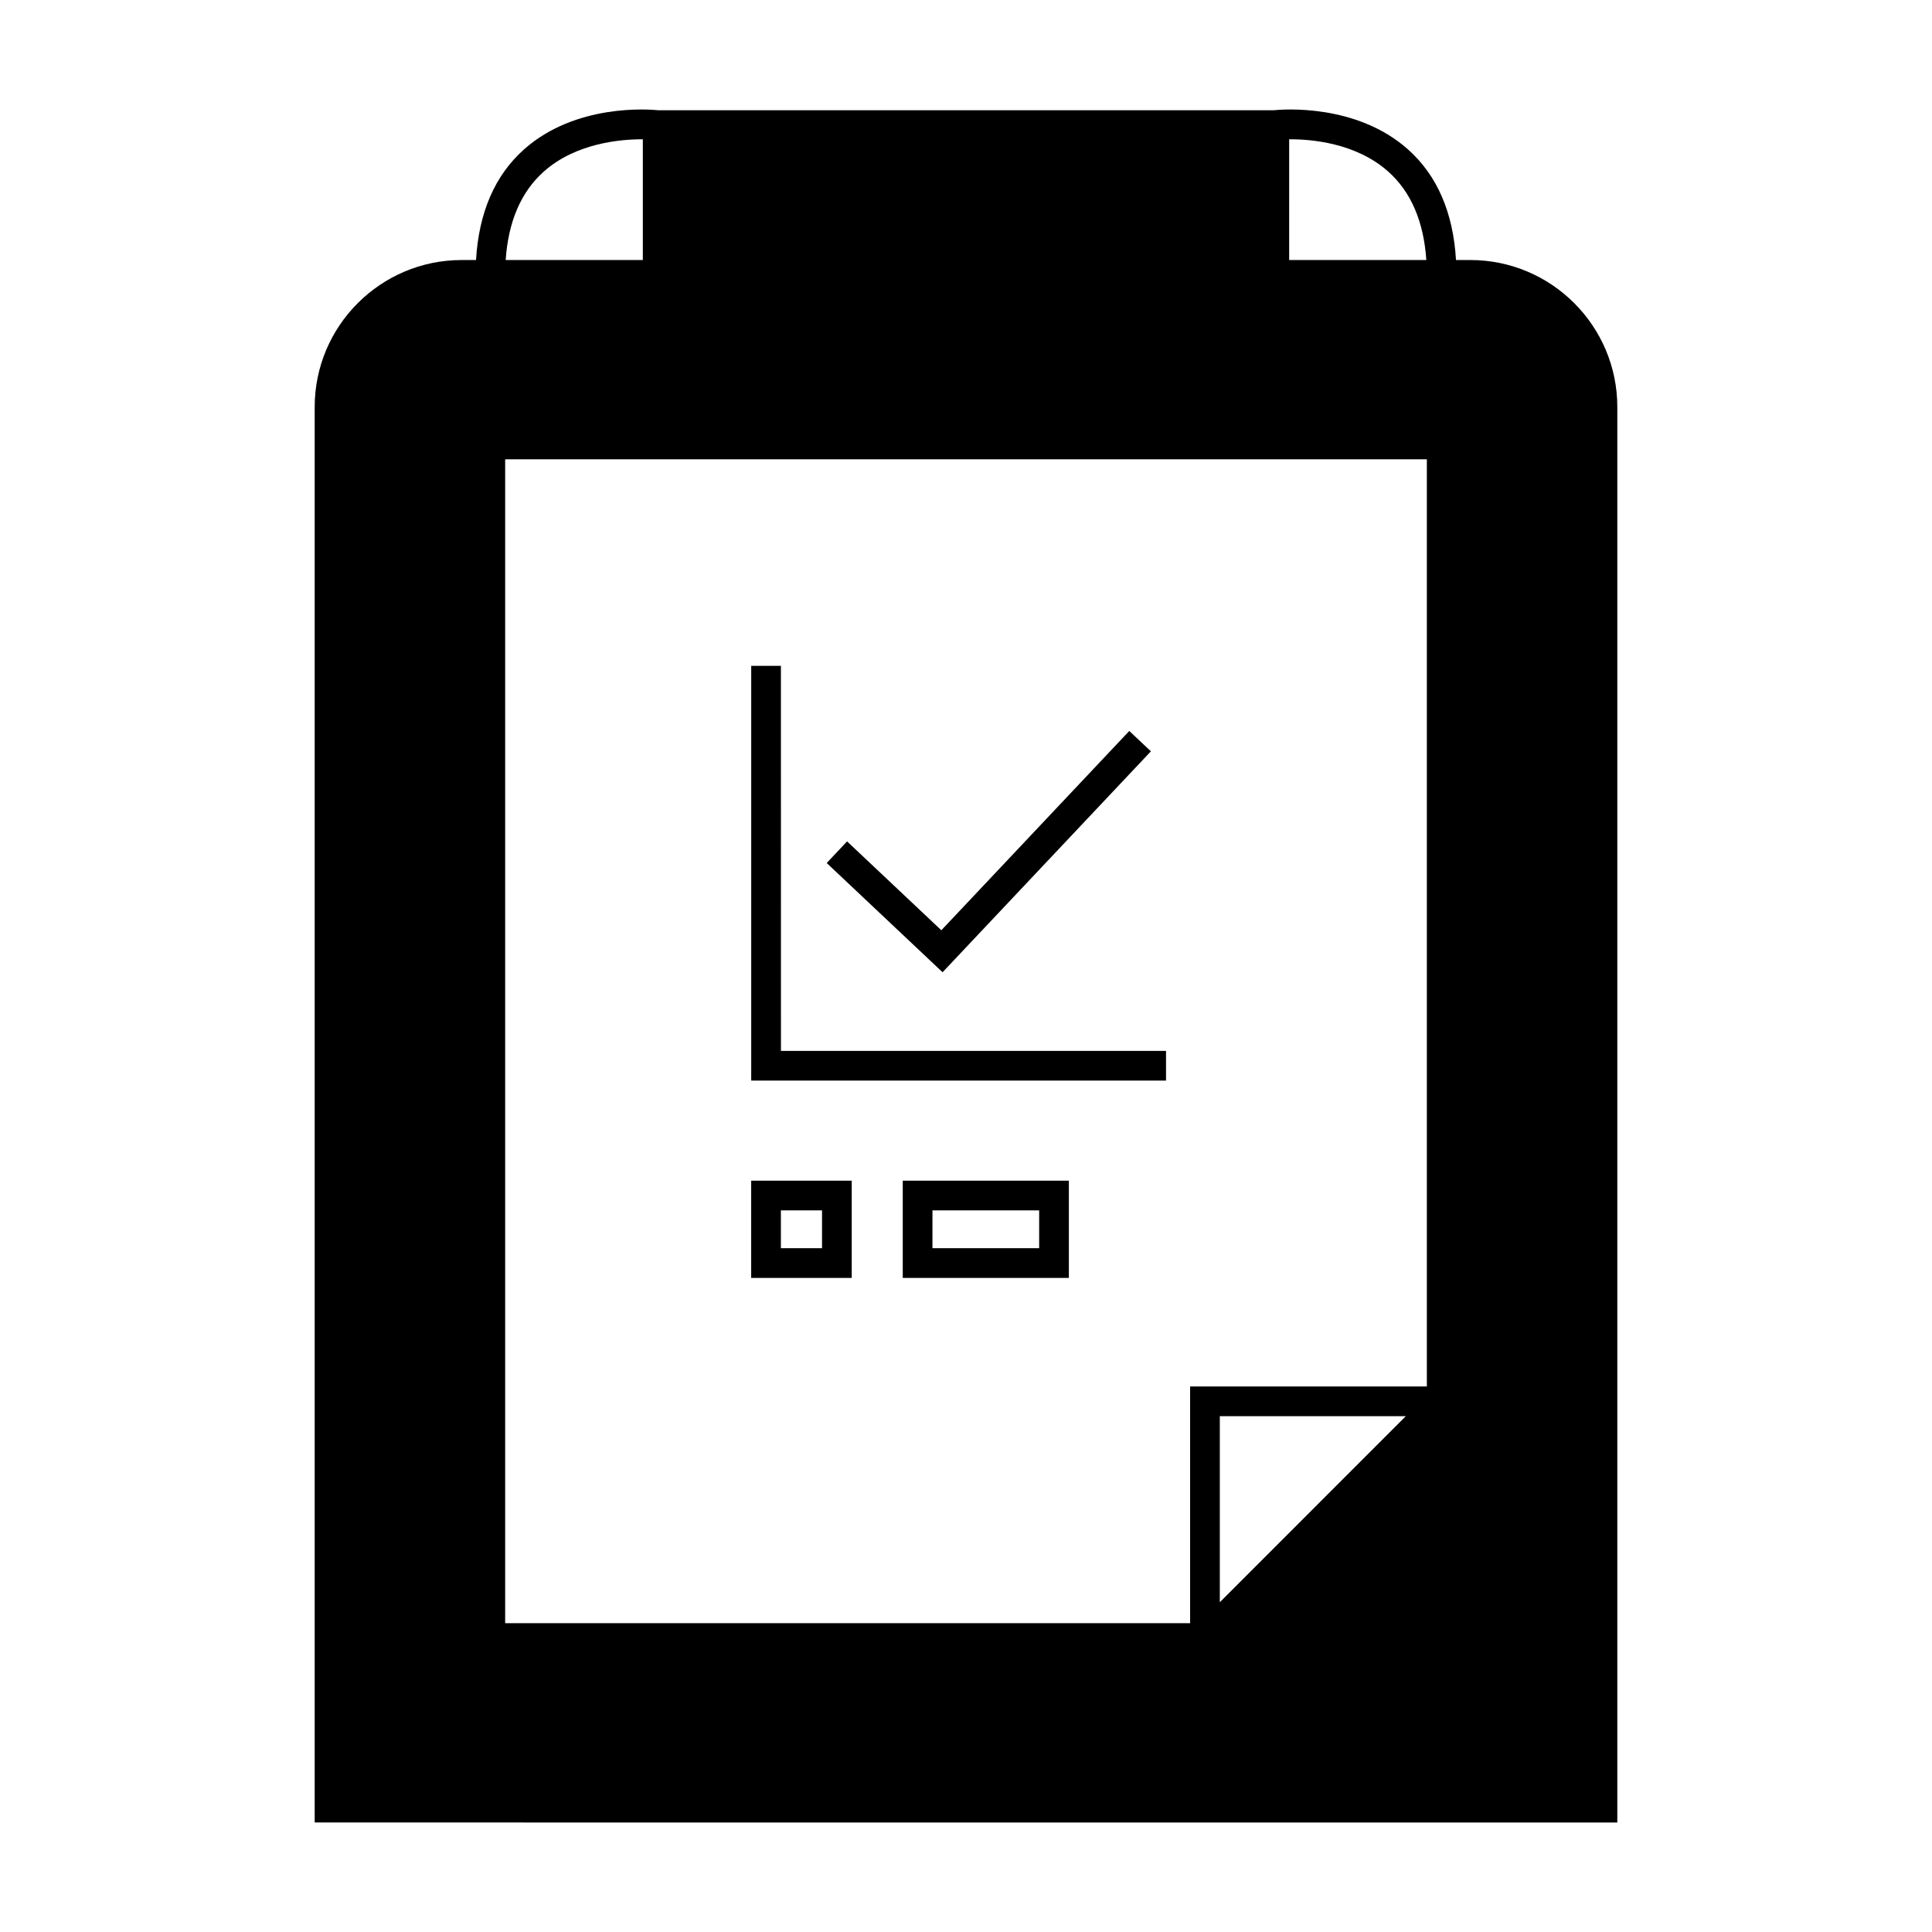 <?xml version="1.0" encoding="UTF-8"?>
<!-- Uploaded to: ICON Repo, www.svgrepo.com, Generator: ICON Repo Mixer Tools -->
<svg fill="#000000" width="800px" height="800px" version="1.1" viewBox="144 144 512 512" xmlns="http://www.w3.org/2000/svg">
 <g>
  <path d="m350.95 320.45h-7.871v109.92h109.93v-7.871h-102.05z"/>
  <path d="m449 343.11-5.731-5.398-49.805 52.816-24.98-23.551-5.398 5.731 30.707 28.949z"/>
  <path d="m343.07 482.66h26.648v-25.77h-26.648zm7.871-17.898h10.906v10.023h-10.906z"/>
  <path d="m383.24 482.66h44.02v-25.77h-44.02zm7.871-17.898h28.277v10.023h-28.277z"/>
  <path d="m533.66 212.91h-3.805c-0.734-12.574-4.992-22.445-12.754-29.348-13.703-12.164-33.199-10.598-35.586-10.344h-163.02c-2.402-0.25-21.898-1.828-35.594 10.344-7.762 6.894-12.012 16.773-12.754 29.348h-3.805c-21.477 0-38.949 17.469-38.949 38.949v375.12l345.21 0.004v-375.13c0-21.473-17.477-38.945-38.949-38.945zm-48.016-32c5.793-0.031 17.656 0.922 26.23 8.539 6.047 5.375 9.43 13.262 10.117 23.465h-36.348zm-197.55 8.574c8.527-7.609 20.445-8.598 26.262-8.57v31.996h-36.344c0.684-10.18 4.055-18.051 10.082-23.426zm179.17 379.12v-49.305h49.293zm54.863-57.176h-62.734v62.738h-181.52v-308.45h244.26v245.71z"/>
 </g>
</svg>